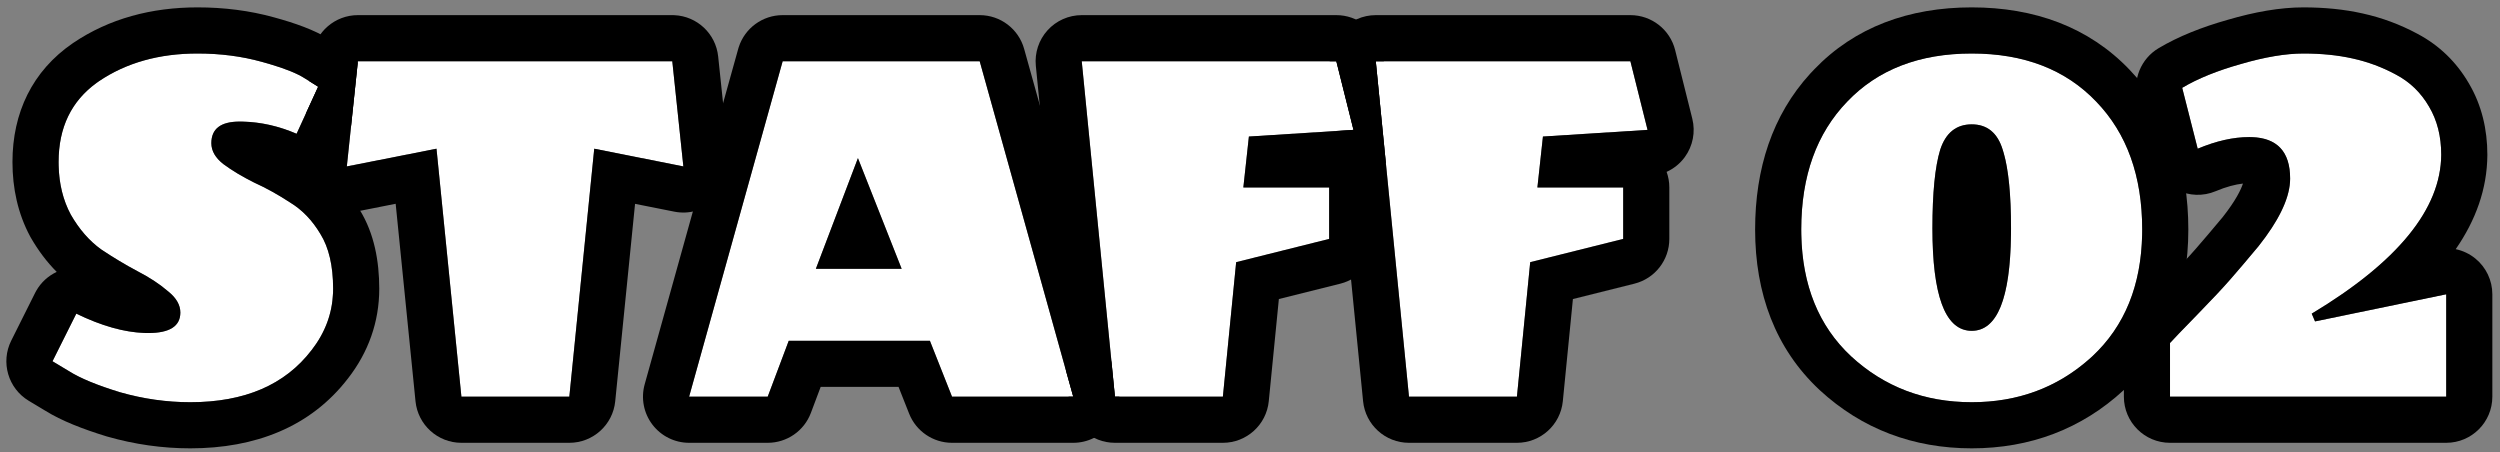 <svg width="271" height="49" viewBox="0 0 271 49" fill="none" xmlns="http://www.w3.org/2000/svg">
<rect x="0" y="0" width="271" height="49" fill="#808080" stroke="none"/>
<path d="M175.955 20.32V25.9L165.875 28.42L164.435 43H152.735L149.135 6.64H176.735L178.595 14.08L167.255 14.8L166.655 20.32H175.955Z" fill="white"/>
<path d="M144.08 20.32V25.9L134 28.42L132.56 43H120.86L117.26 6.64H144.86L146.72 14.08L135.38 14.8L134.78 20.32H144.08Z" fill="white"/>
<path d="M103.2 43L100.8 36.94H85.5L83.22 43H74.7L84.84 6.64H106.2L116.34 43H103.2ZM97.74 29.14L93 17.14L88.44 29.14H97.74Z" fill="white"/>
<path d="M72.876 6.64L74.076 18.04L64.416 16.12L61.716 43H50.016L47.316 16.12L37.596 18.04L38.796 6.64H72.876Z" fill="white"/>
<path d="M31.43 21.94C32.75 22.74 33.85 23.88 34.73 25.36C35.65 26.84 36.11 28.82 36.11 31.3C36.11 33.74 35.33 35.96 33.77 37.96C30.89 41.72 26.51 43.6 20.63 43.6C18.07 43.6 15.53 43.24 13.01 42.52C10.53 41.76 8.69 41 7.49 40.24L5.69 39.16L8.27 34C11.15 35.4 13.75 36.1 16.07 36.1C18.39 36.1 19.55 35.36 19.55 33.88C19.55 33.04 19.09 32.26 18.17 31.54C17.29 30.78 16.19 30.06 14.87 29.38C13.59 28.7 12.29 27.92 10.97 27.04C9.69 26.12 8.59 24.86 7.67 23.26C6.79 21.62 6.35 19.72 6.35 17.56C6.35 13.72 7.81 10.8 10.73 8.8C13.69 6.8 17.25 5.8 21.41 5.8C23.89 5.8 26.21 6.1 28.37 6.7C30.57 7.3 32.13 7.9 33.05 8.5L34.49 9.4L32.15 14.5C30.11 13.62 28.05 13.18 25.97 13.18C23.93 13.18 22.91 13.96 22.91 15.52C22.91 16.36 23.35 17.12 24.23 17.8C25.15 18.48 26.25 19.14 27.53 19.78C28.85 20.38 30.15 21.1 31.43 21.94Z" fill="white"/>
<path d="M166.654 20.32L167.255 14.8L178.595 14.08L176.734 6.64H149.135L152.734 43H164.435L165.875 28.42L175.955 25.9V20.32H166.654ZM180.955 25.9C180.955 28.195 179.393 30.195 177.167 30.751L170.504 32.416L169.41 43.491C169.157 46.05 167.006 48 164.435 48H152.734C150.164 48 148.012 46.05 147.759 43.492L144.858 14.197L146.72 14.08L144.859 6.64H144.136C144.136 5.405 144.592 4.207 145.429 3.283C146.377 2.237 147.723 1.64 149.135 1.64H176.734C179.029 1.64 181.029 3.202 181.586 5.428L183.445 12.867C183.805 14.307 183.507 15.832 182.632 17.03C182.118 17.733 181.436 18.279 180.661 18.631C180.851 19.159 180.955 19.727 180.955 20.32V25.9Z" fill="black"/>
<path d="M134.779 20.32L135.38 14.8L146.72 14.08L144.859 6.64H117.26L120.859 43H132.56L134 28.42L144.08 25.9V20.32H134.779ZM149.08 25.9C149.08 28.195 147.518 30.195 145.292 30.751L138.629 32.416L137.535 43.491C137.282 46.05 135.131 48 132.56 48H120.859C118.289 48 116.137 46.05 115.884 43.492L115.835 43H116.34L115.557 40.193L112.284 7.133C112.145 5.728 112.606 4.329 113.554 3.283C114.501 2.237 115.848 1.64 117.26 1.64H144.859C147.154 1.64 149.154 3.202 149.711 5.428L150.014 6.64H149.135L150.224 17.645C149.804 18.057 149.317 18.39 148.786 18.631C148.976 19.159 149.08 19.727 149.08 20.32V25.9Z" fill="black"/>
<path d="M106.199 1.64C108.443 1.64 110.413 3.135 111.016 5.297L120.489 39.268L120.859 43H121.338C121.338 44.08 120.99 45.144 120.322 46.023C119.377 47.269 117.903 48 116.34 48H103.199C101.149 48 99.306 46.747 98.551 44.841L97.402 41.94H88.961L87.899 44.761C87.166 46.71 85.302 48 83.22 48H74.699C73.136 48 71.663 47.268 70.718 46.023C69.772 44.778 69.464 43.163 69.884 41.657L80.023 5.297L80.084 5.096C80.75 3.043 82.666 1.64 84.84 1.64H106.199ZM84.84 6.64L74.699 43H83.22L85.5 36.94H100.8L103.199 43H116.34L106.199 6.64H84.84ZM97.739 29.14H88.439L93 17.14L97.739 29.14Z" fill="black"/>
<path d="M72.876 1.64L73.114 1.646C75.567 1.761 77.589 3.651 77.849 6.116L79.048 17.517C79.214 19.097 78.62 20.662 77.446 21.733C76.272 22.805 74.659 23.254 73.1 22.944L68.84 22.097L66.69 43.5C66.434 46.055 64.284 48 61.716 48H50.016C47.448 48 45.298 46.055 45.041 43.5L42.89 22.09L38.564 22.945C37.007 23.253 35.395 22.802 34.223 21.731C33.05 20.66 32.457 19.096 32.623 17.517L33.176 12.265L34.49 9.4L33.539 8.806L33.823 6.116L33.853 5.88C34.225 3.453 36.317 1.64 38.796 1.64H72.876ZM38.796 6.64L37.596 18.04L47.315 16.12L50.016 43H61.716L64.416 16.12L74.076 18.04L72.876 6.64H38.796Z" fill="black"/>
<path d="M1.351 17.56C1.351 12.235 3.494 7.696 7.905 4.675L7.931 4.657C11.847 2.011 16.421 0.8 21.41 0.8C24.286 0.8 27.053 1.147 29.685 1.876H29.686C31.93 2.488 34.095 3.236 35.699 4.26H35.7L37.141 5.16C37.83 5.591 38.381 6.167 38.776 6.825L38.063 13.604L36.694 16.585C36.344 17.349 35.823 17.983 35.198 18.463C36.751 19.637 38.022 21.112 39.028 22.805H39.026C40.566 25.327 41.11 28.295 41.111 31.3C41.111 34.901 39.929 38.194 37.713 41.035L37.712 41.034C33.659 46.301 27.634 48.6 20.63 48.6C17.595 48.6 14.593 48.172 11.637 47.327C11.606 47.318 11.575 47.31 11.545 47.301C8.978 46.514 6.673 45.617 4.918 44.526V44.527L3.118 43.447C0.878 42.103 0.049 39.261 1.218 36.924L3.798 31.764L3.918 31.538C4.445 30.604 5.235 29.901 6.148 29.474C5.057 28.379 4.125 27.124 3.336 25.752C3.312 25.71 3.288 25.667 3.265 25.624C1.936 23.148 1.351 20.411 1.351 17.56ZM6.356 17.962C6.407 19.956 6.845 21.722 7.67 23.26C8.59 24.86 9.691 26.12 10.971 27.04C12.291 27.92 13.59 28.7 14.87 29.38C16.19 30.06 17.29 30.78 18.17 31.54L18.337 31.676C19.146 32.358 19.55 33.092 19.55 33.88C19.55 35.36 18.39 36.1 16.07 36.1L15.632 36.092C13.424 36.01 10.97 35.312 8.271 34L5.691 39.16L7.49 40.24C8.69 41 10.53 41.76 13.01 42.52C15.53 43.239 18.07 43.6 20.63 43.6C26.51 43.6 30.891 41.72 33.771 37.96C35.233 36.085 36.01 34.017 36.102 31.755L36.111 31.3C36.11 28.82 35.65 26.84 34.731 25.36C33.851 23.881 32.751 22.74 31.431 21.94C30.151 21.101 28.85 20.38 27.53 19.78C26.25 19.14 25.151 18.48 24.231 17.8C23.351 17.12 22.91 16.36 22.91 15.52C22.91 13.96 23.931 13.18 25.971 13.18L26.36 13.185C28.308 13.237 30.238 13.675 32.151 14.5L34.49 9.4L33.05 8.5C32.245 7.975 30.95 7.45 29.165 6.925L28.37 6.7C26.21 6.1 23.89 5.8 21.41 5.8C17.25 5.8 13.691 6.8 10.731 8.8L10.461 8.99C7.721 10.983 6.351 13.84 6.351 17.56L6.356 17.962Z" fill="black"/>
<path d="M265.17 43H235.23V37.18C235.59 36.78 236.57 35.76 238.17 34.12C239.77 32.48 240.97 31.2 241.77 30.28C242.61 29.32 243.63 28.12 244.83 26.68C247.11 23.8 248.25 21.36 248.25 19.36C248.25 16.36 246.77 14.86 243.81 14.86C242.09 14.86 240.23 15.28 238.23 16.12L236.55 9.52C238.23 8.52 240.35 7.66 242.91 6.94C245.51 6.18 247.77 5.8 249.69 5.8C251.65 5.8 253.43 5.98 255.03 6.34C256.67 6.7 258.23 7.28 259.71 8.08C261.23 8.88 262.43 10.04 263.31 11.56C264.19 13.04 264.63 14.78 264.63 16.78C264.59 22.66 259.91 28.4 250.59 34L250.95 34.84L265.17 31.9V43Z" fill="white"/>
<path d="M217.095 16.24C216.535 14.4 215.415 13.48 213.735 13.48C212.055 13.48 210.915 14.4 210.315 16.24C209.755 18.08 209.475 20.92 209.475 24.76C209.475 32.16 210.895 35.86 213.735 35.86C216.575 35.86 217.995 32.16 217.995 24.76C217.995 20.92 217.695 18.08 217.095 16.24ZM226.815 38.62C223.215 41.94 218.855 43.6 213.735 43.6C208.615 43.6 204.255 41.94 200.655 38.62C197.055 35.26 195.255 30.68 195.255 24.88C195.255 19.08 196.915 14.46 200.235 11.02C203.555 7.54 208.055 5.8 213.735 5.8C219.415 5.8 223.915 7.54 227.235 11.02C230.555 14.46 232.215 19.08 232.215 24.88C232.215 30.68 230.415 35.26 226.815 38.62Z" fill="white"/>
<path d="M249.689 0.8C251.94 0.8 254.086 1.005 256.101 1.456H256.102C256.108 1.457 256.114 1.459 256.12 1.46C256.122 1.46 256.125 1.461 256.127 1.462H256.126C258.195 1.918 260.17 2.652 262.037 3.655H262.038C262.049 3.661 262.061 3.668 262.072 3.674C262.077 3.676 262.082 3.679 262.087 3.682H262.086C264.419 4.921 266.277 6.728 267.606 9.005H267.607C267.611 9.012 267.615 9.019 267.619 9.025C267.625 9.035 267.631 9.045 267.637 9.055H267.636C269.024 11.413 269.63 14.047 269.63 16.78C269.63 16.791 269.63 16.803 269.63 16.814C269.605 20.505 268.356 23.891 266.2 27.009C266.971 27.171 267.702 27.514 268.327 28.023C269.493 28.973 270.17 30.397 270.17 31.9V43C270.17 45.761 267.931 48 265.17 48H235.229C232.468 48 230.229 45.761 230.229 43V37.18C230.23 35.945 230.687 34.753 231.514 33.835C231.957 33.342 233.02 32.238 234.591 30.628C236.171 29.008 237.292 27.81 237.997 26.999L238.007 26.987C238.799 26.082 239.772 24.936 240.934 23.543C242.369 21.724 242.928 20.541 243.135 19.899C242.333 19.987 241.351 20.232 240.166 20.73C238.824 21.293 237.304 21.244 236.001 20.596C234.699 19.947 233.743 18.764 233.384 17.354L231.704 10.753C231.158 8.606 232.089 6.357 233.992 5.224C236.144 3.943 238.685 2.938 241.507 2.141C244.391 1.297 247.144 0.8 249.689 0.8ZM235.229 43H265.17V31.9L250.949 34.84L250.59 34C259.91 28.4 264.59 22.66 264.63 16.78C264.63 14.78 264.19 13.04 263.31 11.56C262.43 10.04 261.23 8.88 259.71 8.08C258.23 7.28 256.669 6.7 255.029 6.34C253.429 5.98 251.649 5.8 249.689 5.8C247.77 5.8 245.51 6.181 242.91 6.94C240.35 7.66 238.23 8.52 236.55 9.52L238.229 16.12C240.229 15.28 242.09 14.86 243.81 14.86L244.083 14.864C246.861 14.955 248.25 16.454 248.25 19.36L248.236 19.74C248.103 21.667 246.967 23.98 244.83 26.68C243.63 28.12 242.61 29.32 241.77 30.28C240.97 31.2 239.77 32.48 238.17 34.12L236.234 36.115C235.745 36.625 235.409 36.98 235.229 37.18V43Z" fill="black"/>
<path d="M232.215 24.88C232.215 19.08 230.554 14.46 227.234 11.02C223.914 7.54 219.414 5.8 213.734 5.8C208.055 5.8 203.554 7.54 200.234 11.02C196.914 14.46 195.255 19.08 195.255 24.88L195.26 25.42C195.369 30.965 197.167 35.365 200.654 38.62C204.254 41.94 208.615 43.599 213.734 43.6C218.694 43.6 222.941 42.042 226.475 38.927L226.814 38.62C230.302 35.365 232.1 30.965 232.209 25.42L232.215 24.88ZM209.475 24.76C209.475 20.92 209.755 18.08 210.314 16.24C210.914 14.4 212.055 13.481 213.734 13.48C215.414 13.48 216.535 14.4 217.095 16.24L217.204 16.597C217.731 18.439 217.995 21.16 217.995 24.76L217.99 25.443C217.904 32.388 216.486 35.86 213.734 35.86L213.473 35.85C210.807 35.626 209.475 31.929 209.475 24.76ZM237.215 24.88C237.215 31.797 235.02 37.801 230.227 42.275C230.219 42.282 230.211 42.289 230.204 42.296C225.636 46.509 220.047 48.6 213.734 48.6C207.421 48.599 201.833 46.509 197.265 42.296C197.257 42.289 197.25 42.282 197.243 42.275C192.449 37.801 190.255 31.797 190.255 24.88C190.255 18.29 192.111 12.485 196.231 7.979L196.637 7.548C201.068 2.915 206.966 0.8 213.734 0.8C220.513 0.8 226.419 2.921 230.853 7.568H230.852C235.242 12.129 237.215 18.088 237.215 24.88Z" fill="black"/>
</svg>
